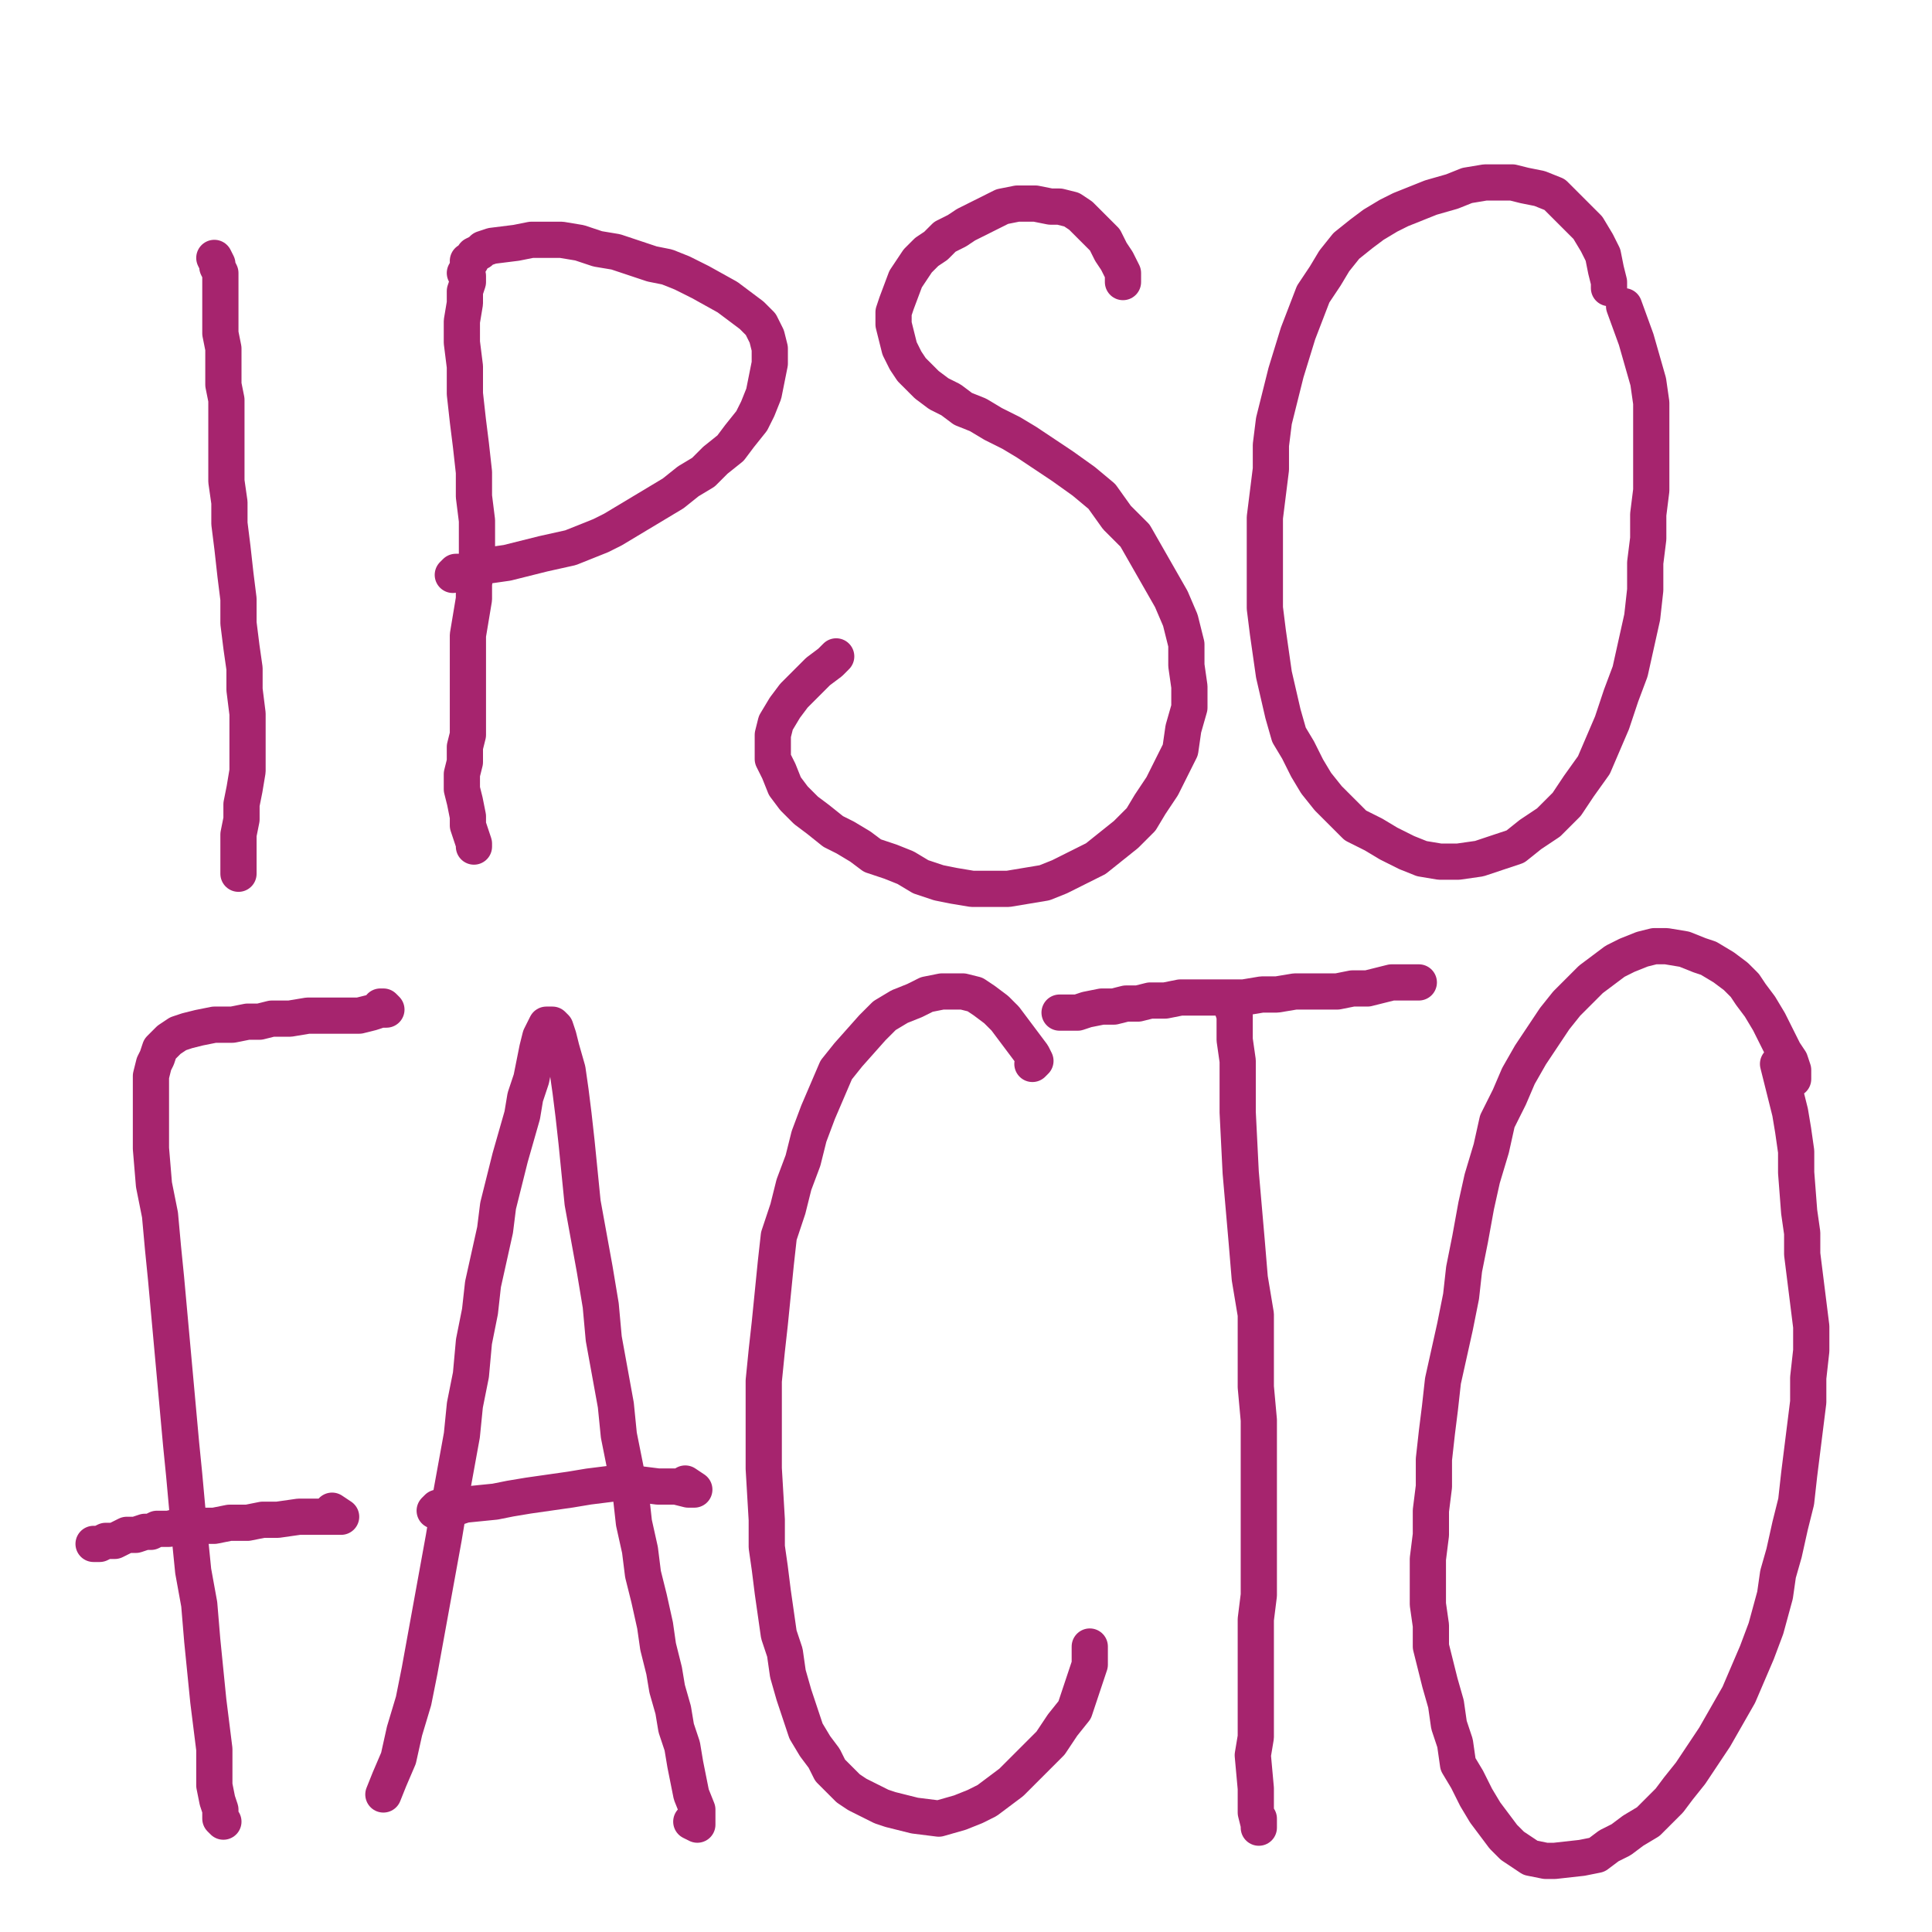 <?xml version="1.0" standalone="yes"?><svg width="640px" height="640px" xmlns="http://www.w3.org/2000/svg" version="1.1"><polyline points="71,85.438 72,87.438 72,88.438 73,90.438 73,92.438 73,95.438 73,99.438 73,104.438 73,110.438 74,115.438 74,121.438 74,127.438 75,132.438 75,138.438 75,145.438 75,152.438 75,159.438 76,166.438 76,173.438 77,181.438 78,190.438 79,198.438 79,206.438 80,214.438 81,221.438 81,228.438 82,236.438 82,243.438 82,249.438 82,255.438 81,261.438 80,266.438 80,271.438 79,276.438 79,281.438 79,284.438 79,289.438 " fill="none" stroke="#a6246e" stroke-width="12px" stroke-linecap="round" stroke-linejoin="round" /><polyline points="154,90.438 155,91.438 155,93.438 154,96.438 154,100.438 153,106.438 153,113.438 154,121.438 154,130.438 155,139.438 156,147.438 157,156.438 157,164.438 158,172.438 158,180.438 158,186.438 157,193.438 157,198.438 156,204.438 155,210.438 155,215.438 155,221.438 155,227.438 155,232.438 155,237.438 155,243.438 154,247.438 154,252.438 153,256.438 153,261.438 154,265.438 155,270.438 155,273.438 156,276.438 157,279.438 157,280.438 " fill="none" stroke="#a6246e" stroke-width="12px" stroke-linecap="round" stroke-linejoin="round" /><polyline points="155,86.438 156,86.438 157,84.438 159,83.438 160,82.438 163,81.438 171,80.438 176,79.438 181,79.438 186,79.438 192,80.438 198,82.438 204,83.438 210,85.438 216,87.438 221,88.438 226,90.438 232,93.438 241,98.438 245,101.438 249,104.438 252,107.438 254,111.438 255,115.438 255,120.438 254,125.438 253,130.438 251,135.438 249,139.438 245,144.438 242,148.438 237,152.438 233,156.438 228,159.438 223,163.438 218,166.438 213,169.438 208,172.438 203,175.438 199,177.438 189,181.438 180,183.438 176,184.438 168,186.438 161,187.438 158,187.438 154,189.438 151,189.438 150,190.438 " fill="none" stroke="#a6246e" stroke-width="12px" stroke-linecap="round" stroke-linejoin="round" /><polyline points="372,93.438 372,92.438 372,90.438 370,86.438 368,83.438 366,79.438 363,76.438 360,73.438 358,71.438 355,69.438 351,68.438 348,68.438 343,67.438 339,67.438 337,67.438 332,68.438 328,70.438 324,72.438 320,74.438 317,76.438 313,78.438 310,81.438 307,83.438 304,86.438 302,89.438 300,92.438 297,100.438 296,103.438 296,107.438 297,111.438 298,115.438 300,119.438 302,122.438 304,124.438 307,127.438 311,130.438 315,132.438 319,135.438 324,137.438 329,140.438 335,143.438 340,146.438 346,150.438 352,154.438 359,159.438 365,164.438 370,171.438 376,177.438 380,184.438 384,191.438 388,198.438 391,205.438 393,213.438 393,220.438 394,227.438 394,234.438 392,241.438 391,248.438 388,254.438 385,260.438 381,266.438 378,271.438 373,276.438 368,280.438 363,284.438 357,287.438 351,290.438 346,292.438 340,293.438 334,294.438 328,294.438 322,294.438 316,293.438 311,292.438 305,290.438 300,287.438 295,285.438 289,283.438 285,280.438 280,277.438 276,275.438 271,271.438 267,268.438 263,264.438 260,260.438 258,255.438 256,251.438 256,247.438 256,243.438 257,239.438 260,234.438 263,230.438 267,226.438 271,222.438 275,219.438 277,217.438 " fill="none" stroke="#a6246e" stroke-width="12px" stroke-linecap="round" stroke-linejoin="round" /><polyline points="533,95.438 533,93.438 532,89.438 531,84.438 529,80.438 526,75.438 522,71.438 518,67.438 515,64.438 510,62.438 505,61.438 501,60.438 496,60.438 492,60.438 486,61.438 481,63.438 474,65.438 469,67.438 464,69.438 460,71.438 455,74.438 451,77.438 446,81.438 442,86.438 439,91.438 435,97.438 430,110.438 426,123.438 424,131.438 422,139.438 421,147.438 421,155.438 420,163.438 419,171.438 419,179.438 419,186.438 419,194.438 419,201.438 420,209.438 421,216.438 422,223.438 425,236.438 427,243.438 430,248.438 433,254.438 436,259.438 440,264.438 444,268.438 449,273.438 455,276.438 460,279.438 466,282.438 471,284.438 477,285.438 483,285.438 490,284.438 496,282.438 502,280.438 507,276.438 513,272.438 519,266.438 523,260.438 528,253.438 531,246.438 534,239.438 537,230.438 540,222.438 542,213.438 544,204.438 545,195.438 545,186.438 546,178.438 546,170.438 547,162.438 547,154.438 547,147.438 547,133.438 546,126.438 544,119.438 542,112.438 538,101.438 " fill="none" stroke="#a6246e" stroke-width="12px" stroke-linecap="round" stroke-linejoin="round" /><polyline points="126,333.438 127,333.438 128,334.438 126,334.438 123,335.438 119,336.438 114,336.438 108,336.438 102,336.438 96,337.438 90,337.438 86,338.438 82,338.438 77,339.438 71,339.438 66,340.438 62,341.438 59,342.438 56,344.438 53,347.438 52,350.438 51,352.438 50,356.438 50,361.438 50,367.438 50,380.438 51,392.438 53,402.438 54,413.438 55,423.438 56,434.438 57,445.438 58,456.438 59,467.438 60,478.438 61,488.438 62,499.438 63,510.438 64,520.438 66,531.438 67,543.438 68,553.438 69,563.438 70,571.438 71,579.438 71,585.438 71,591.438 72,596.438 73,599.438 73,602.438 74,603.438 " fill="none" stroke="#a6246e" stroke-width="12px" stroke-linecap="round" stroke-linejoin="round" /><polyline points="110,500.438 113,502.438 113,502.438 110,502.438 105,502.438 99,502.438 92,503.438 87,503.438 82,504.438 76,504.438 71,505.438 65,505.438 60,505.438 56,506.438 52,506.438 50,507.438 48,507.438 45,508.438 42,508.438 40,509.438 38,510.438 35,510.438 33,511.438 31,511.438 " fill="none" stroke="#a6246e" stroke-width="12px" stroke-linecap="round" stroke-linejoin="round" /><polyline points="127,594.438 129,589.438 132,582.438 134,573.438 137,563.438 139,553.438 141,542.438 143,531.438 145,520.438 147,509.438 149,497.438 151,486.438 153,475.438 154,465.438 156,455.438 157,444.438 159,434.438 160,425.438 162,416.438 164,407.438 165,399.438 167,391.438 169,383.438 171,376.438 173,369.438 174,363.438 176,357.438 177,352.438 178,347.438 179,343.438 180,341.438 181,339.438 182,339.438 183,339.438 184,340.438 185,343.438 186,347.438 188,354.438 189,361.438 190,369.438 191,378.438 192,388.438 193,398.438 195,409.438 197,420.438 199,432.438 200,443.438 204,465.438 205,475.438 207,485.438 209,495.438 210,504.438 212,513.438 213,521.438 215,529.438 217,538.438 218,545.438 220,553.438 221,559.438 223,566.438 224,572.438 226,578.438 227,584.438 228,589.438 229,594.438 231,599.438 231,604.438 229,603.438 " fill="none" stroke="#a6246e" stroke-width="12px" stroke-linecap="round" stroke-linejoin="round" /><polyline points="227,491.438 230,493.438 230,493.438 228,493.438 224,492.438 218,492.438 210,491.438 203,491.438 195,492.438 189,493.438 182,494.438 175,495.438 169,496.438 164,497.438 154,498.438 151,499.438 148,499.438 146,499.438 145,499.438 144,500.438 144,500.438 " fill="none" stroke="#a6246e" stroke-width="12px" stroke-linecap="round" stroke-linejoin="round" /><polyline points="342,352.438 343,351.438 342,349.438 339,345.438 336,341.438 333,337.438 330,334.438 326,331.438 323,329.438 319,328.438 316,328.438 312,328.438 307,329.438 303,331.438 298,333.438 293,336.438 289,340.438 281,349.438 277,354.438 274,361.438 271,368.438 268,376.438 266,384.438 263,392.438 261,400.438 258,409.438 257,418.438 256,428.438 255,438.438 254,447.438 253,457.438 253,466.438 253,476.438 253,486.438 254,503.438 254,512.438 255,519.438 256,527.438 257,534.438 258,541.438 260,547.438 261,554.438 263,561.438 265,567.438 267,573.438 270,578.438 273,582.438 275,586.438 278,589.438 281,592.438 284,594.438 292,598.438 295,599.438 299,600.438 303,601.438 311,602.438 318,600.438 323,598.438 327,596.438 331,593.438 335,590.438 339,586.438 343,582.438 348,577.438 352,571.438 356,566.438 358,560.438 361,551.438 361,545.438 " fill="none" stroke="#a6246e" stroke-width="12px" stroke-linecap="round" stroke-linejoin="round" /><polyline points="408,331.438 408,333.438 409,336.438 409,340.438 409,344.438 410,351.438 410,359.438 410,368.438 411,388.438 413,411.438 414,423.438 416,435.438 416,447.438 416,459.438 417,470.438 417,481.438 417,492.438 417,501.438 417,511.438 417,520.438 417,528.438 416,536.438 416,543.438 416,550.438 416,557.438 416,563.438 416,569.438 416,575.438 415,581.438 416,592.438 416,597.438 416,600.438 417,604.438 417,605.438 417,605.438 417,602.438 " fill="none" stroke="#a6246e" stroke-width="12px" stroke-linecap="round" stroke-linejoin="round" /><polyline points="470,325.438 470,325.438 468,325.438 465,325.438 461,325.438 457,326.438 453,327.438 448,327.438 443,328.438 439,328.438 434,328.438 429,328.438 423,329.438 418,329.438 412,330.438 407,330.438 401,330.438 396,330.438 391,330.438 386,331.438 381,331.438 377,332.438 373,332.438 369,333.438 365,333.438 360,334.438 357,335.438 354,335.438 351,335.438 " fill="none" stroke="#a6246e" stroke-width="12px" stroke-linecap="round" stroke-linejoin="round" /><polyline points="594,357.438 594,356.438 594,354.438 593,351.438 591,348.438 586,338.438 583,333.438 580,329.438 578,326.438 575,323.438 571,320.438 566,317.438 563,316.438 558,314.438 552,313.438 548,313.438 544,314.438 539,316.438 535,318.438 531,321.438 527,324.438 523,328.438 519,332.438 515,337.438 511,343.438 507,349.438 503,356.438 500,363.438 496,371.438 494,380.438 491,390.438 489,399.438 487,410.438 485,420.438 484,429.438 482,439.438 480,448.438 478,457.438 477,466.438 476,474.438 475,483.438 475,492.438 474,500.438 474,508.438 473,516.438 473,524.438 473,531.438 474,538.438 474,545.438 477,557.438 479,564.438 480,571.438 482,577.438 483,584.438 486,589.438 489,595.438 492,600.438 495,604.438 498,608.438 501,611.438 504,613.438 507,615.438 512,616.438 515,616.438 524,615.438 529,614.438 533,611.438 537,609.438 541,606.438 546,603.438 550,599.438 553,596.438 556,592.438 560,587.438 564,581.438 568,575.438 572,568.438 576,561.438 579,554.438 582,547.438 585,539.438 588,528.438 589,521.438 591,514.438 593,505.438 595,497.438 596,488.438 597,480.438 598,472.438 599,464.438 599,456.438 600,447.438 600,439.438 599,431.438 598,423.438 597,415.438 597,408.438 596,401.438 595,388.438 595,381.438 594,374.438 593,368.438 589,352.438 " fill="none" stroke="#a6246e" stroke-width="12px" stroke-linecap="round" stroke-linejoin="round" /></svg>